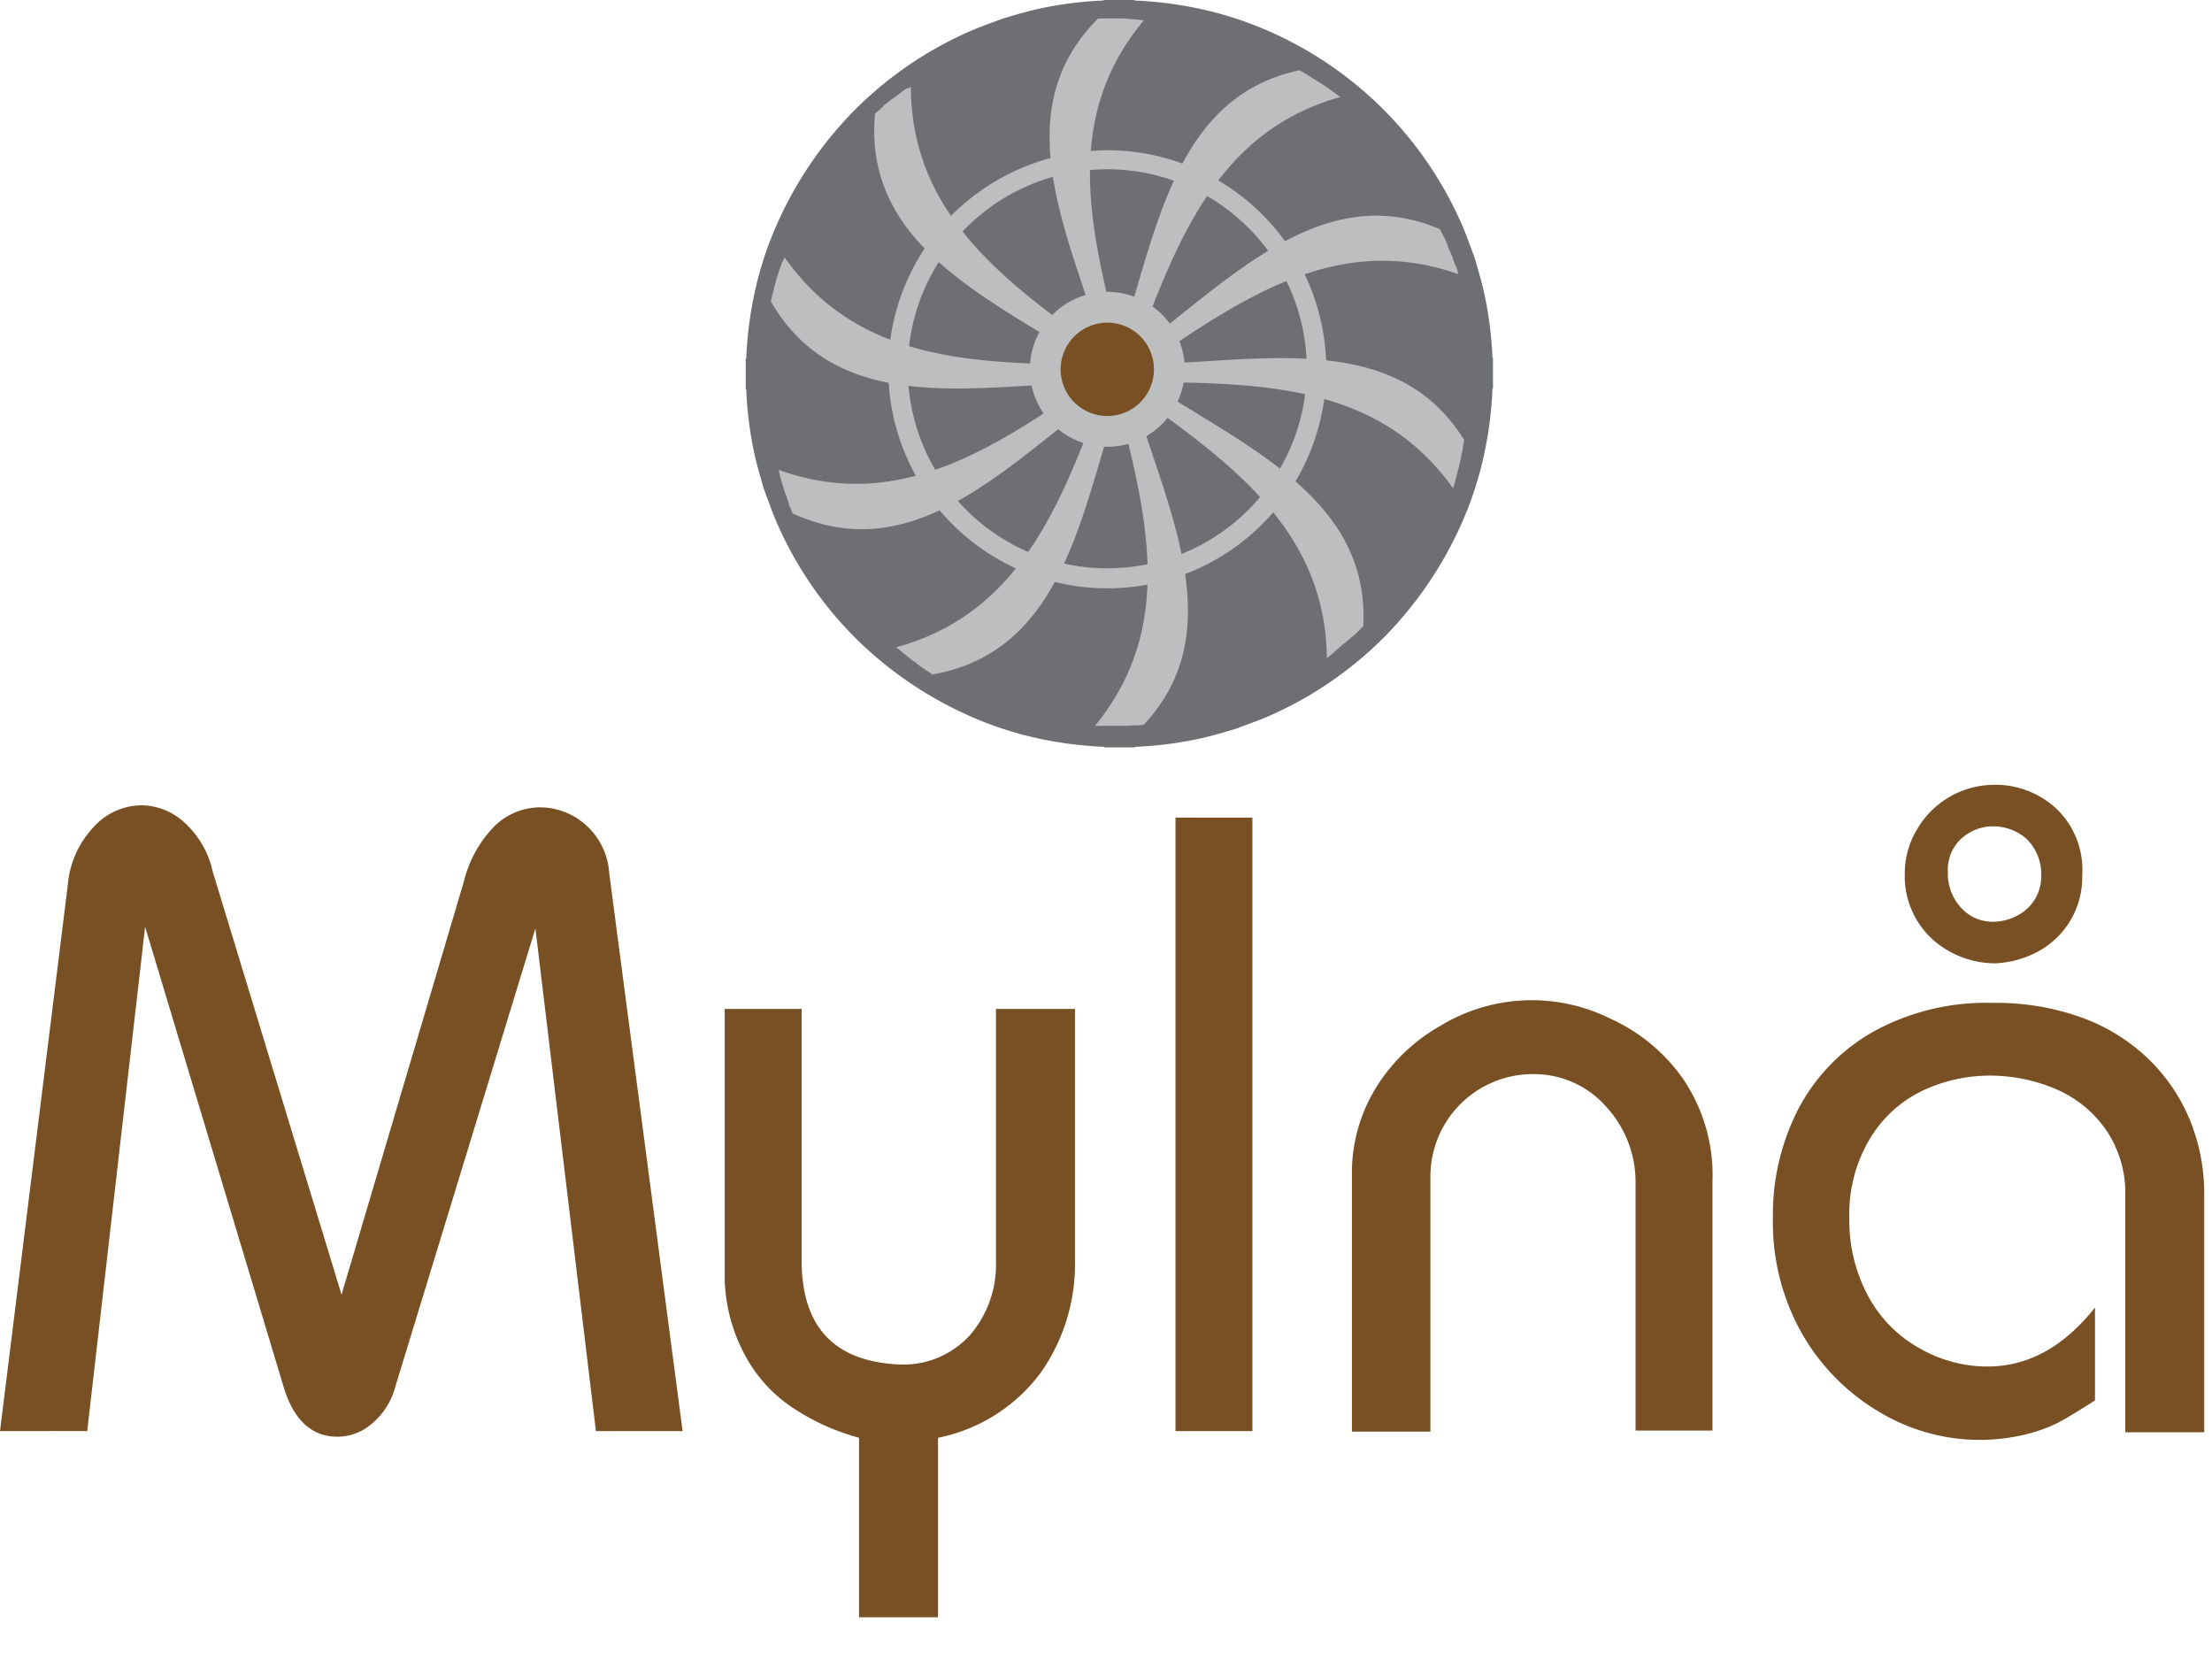 <?xml version="1.0" encoding="UTF-8"?>
<svg xmlns="http://www.w3.org/2000/svg" xmlns:xlink="http://www.w3.org/1999/xlink" width="145.188" height="109" viewBox="0 0 145.188 109">
  <defs>
    <clipPath id="a">
      <rect width="145.188" height="109"></rect>
    </clipPath>
    <clipPath id="l">
      <rect width="145.188" height="109" transform="translate(0)"></rect>
    </clipPath>
  </defs>
  <g transform="translate(-65 -44.3)">
    <g transform="translate(65 44.3)" clip-path="url(#a)">
      <path d="M234.907,44.3h1.01v.034a25.153,25.153,0,0,1,5.521.842c.707.2,1.347.4,1.986.64a24.591,24.591,0,0,1,14.071,13.431c.269.64.5,1.313.741,1.952.2.673.4,1.347.572,2.053a24.655,24.655,0,0,1,.606,4.544h.034v2.02h-.034a25.154,25.154,0,0,1-.842,5.521c-.2.707-.4,1.347-.64,1.986a25.092,25.092,0,0,1-5.655,8.82,24.588,24.588,0,0,1-7.776,5.251c-.64.269-1.313.5-1.952.741-.673.2-1.347.4-2.053.572a24.653,24.653,0,0,1-4.544.606v.034h-2.02v-.034a25.153,25.153,0,0,1-5.521-.842c-.707-.2-1.347-.4-1.986-.64a25.092,25.092,0,0,1-8.82-5.655,24.588,24.588,0,0,1-5.251-7.776c-.269-.64-.5-1.313-.741-1.952-.2-.673-.4-1.347-.572-2.053a24.655,24.655,0,0,1-.606-4.544H210.4V67.83h.034a25.153,25.153,0,0,1,.842-5.521c.2-.707.4-1.347.64-1.986a25.092,25.092,0,0,1,5.655-8.82,24.588,24.588,0,0,1,7.776-5.251c.64-.269,1.313-.5,1.952-.741.673-.2,1.347-.4,2.053-.572a24.654,24.654,0,0,1,4.544-.606V44.3h1.01Z" transform="translate(-161.454 -44.3)" fill="#6e6f72" fill-rule="evenodd"></path>
    </g>
    <g transform="translate(65 44.3)" clip-path="url(#a)">
      <path d="M237.855,61.2c.034,8.449,6.261,12.893,12.893,17.606.4.3.842.572,1.246.875h0c6.6,4.679,16.057,7.978,15.552,16.932l-.37.37h0l-.034.034a3.031,3.031,0,0,1-.337.3c-.067.034-.1.1-.168.135-.067.067-.168.135-.236.2s-.168.135-.236.2c-.067.034-.1.1-.168.135-.1.1-.2.168-.3.269l-.1.1c-.135.1-.236.2-.37.3l-.067.034c-.1-8.382-6.295-12.826-12.893-17.5-.4-.3-.842-.572-1.246-.875h0c-6.7-4.746-16.36-8.045-15.519-17.336l.034-.034c.1-.1.236-.2.337-.3.067-.067.135-.1.168-.168a.892.892,0,0,1,.2-.168c.1-.067.2-.168.3-.236.034-.034.067-.067.1-.067l.4-.3.034-.034c.168-.1.3-.236.471-.337a.605.605,0,0,0,.3-.135Z" transform="translate(-178.07 -55.511)" fill="#bdbec0"></path>
    </g>
    <g transform="translate(65 44.3)" clip-path="url(#a)">
      <path d="M216.209,94.5c4.881,6.9,12.523,6.968,20.635,7.036h1.515c8.079.067,17.74-2.693,22.453,4.948-.034.168-.067.37-.1.539h0v.067c-.034.135-.067.3-.1.438,0,.067-.034.135-.034.2-.034.1-.034.2-.067.3s-.034.2-.067.3a2.153,2.153,0,0,0-.067.236l-.1.4c0,.034-.034.1-.034.135-.034.168-.1.3-.135.471l-.034.067c-4.881-6.834-12.489-6.9-20.6-6.968h-1.515c-8.214-.067-18.01,2.76-22.655-5.285v-.034c.034-.135.067-.3.1-.438.034-.067.034-.168.067-.236.034-.1.034-.168.067-.269.034-.135.067-.236.1-.37,0-.034.034-.067.034-.135.067-.168.1-.337.168-.5v-.034c.067-.168.135-.37.2-.539a3.121,3.121,0,0,0,.168-.337Z" transform="translate(-164.705 -77.601)" fill="#bdbec0"></path>
    </g>
    <g transform="translate(65 44.3)" clip-path="url(#a)">
      <path d="M216.8,103.026c7.978,2.861,14.239-1.481,20.938-6.093.4-.269.842-.572,1.246-.875h0c6.665-4.578,12.994-12.354,21.241-8.82.067.168.168.337.236.5h0l.034.034a2.061,2.061,0,0,1,.168.4.479.479,0,0,1,.067.2,3941.608,3941.608,0,0,1,.269.606.478.478,0,0,1,.067.2c.034.135.1.269.135.37.034.034.034.1.067.135a2.179,2.179,0,0,1,.135.438l.034.067c-7.911-2.794-14.172,1.515-20.871,6.127-.4.269-.842.572-1.246.875h0c-6.766,4.645-13.162,12.59-21.612,8.685v-.034c-.067-.135-.1-.269-.168-.4a.487.487,0,0,1-.067-.236c-.034-.1-.067-.168-.1-.269a1.64,1.64,0,0,0-.135-.37c0-.034-.034-.067-.034-.135-.067-.168-.1-.337-.168-.5V103.9c-.067-.168-.1-.37-.168-.572a1.25,1.25,0,0,0-.067-.3Z" transform="translate(-165.7 -72.19)" fill="#bdbec0"></path>
    </g>
    <g transform="translate(65 44.3)" clip-path="url(#a)">
      <path d="M239.7,95.871c8.146-2.222,10.839-9.392,13.667-17,.168-.471.337-.943.5-1.448h0C256.7,69.849,257.407,59.851,266.193,58c.168.1.3.168.471.269h0l.034.034a3.548,3.548,0,0,1,.37.236.737.737,0,0,1,.168.1c.1.067.168.1.269.168s.168.1.269.168c.067.034.135.1.2.135.1.067.236.168.337.236a.465.465,0,0,0,.135.1c.135.1.269.2.37.269l.067.034c-8.079,2.255-10.738,9.392-13.566,16.966-.168.471-.337.943-.5,1.447h0c-2.861,7.709-3.568,17.875-12.725,19.491l-.034-.034c-.135-.067-.236-.168-.37-.236-.067-.034-.135-.1-.2-.135-.067-.067-.168-.1-.236-.168-.1-.067-.2-.168-.3-.236-.034-.034-.067-.067-.1-.067l-.4-.3-.034-.034c-.135-.135-.3-.236-.438-.37-.1-.067-.168-.135-.269-.2Z" transform="translate(-180.891 -53.388)" fill="#bdbec0"></path>
    </g>
    <g transform="translate(65 44.3)" clip-path="url(#a)">
      <path d="M252.574,74.846h0A13.1,13.1,0,0,0,239.479,87.94h0a13.1,13.1,0,0,0,13.095,13.095h0A13.1,13.1,0,0,0,265.669,87.94h0a13.1,13.1,0,0,0-13.095-13.095m0-1.246h0a14.367,14.367,0,0,1,14.374,14.374h0a14.367,14.367,0,0,1-14.374,14.374h0A14.367,14.367,0,0,1,238.2,87.974h0a14.409,14.409,0,0,1,4.208-10.166A14.614,14.614,0,0,1,252.574,73.6Z" transform="translate(-179.896 -63.737)" fill="#bdbec0"></path>
    </g>
    <g transform="translate(65 44.3)" clip-path="url(#a)">
      <path d="M275.818,48.035c-5.42,6.5-3.5,13.9-1.447,21.78.135.471.269.976.4,1.481h0c2.02,7.843,7.17,16.427,1.044,22.958a2.9,2.9,0,0,1-.539.034h-.067c-.135,0-.3.034-.438.034H272.62c5.319-6.5,3.434-13.835,1.38-21.679-.135-.471-.269-.976-.4-1.481h0c-2.053-7.944-7.338-16.7-.774-23.261h1.515a2.547,2.547,0,0,1,.5.034h.034c.2,0,.37.034.572.034.135.034.236.034.37.067Z" transform="translate(-200.749 -46.688)" fill="#bdbec0"></path>
    </g>
    <g transform="translate(65 44.3)" clip-path="url(#a)">
      <path d="M270.883,101.2a5.083,5.083,0,1,1-5.083,5.083,5.1,5.1,0,0,1,5.083-5.083" transform="translate(-198.205 -82.046)" fill="#bdbec0" fill-rule="evenodd"></path>
    </g>
    <g transform="translate(65 44.3)" clip-path="url(#a)">
      <path d="M274.863,107.2a3.063,3.063,0,1,1-3.063,3.063,3.075,3.075,0,0,1,3.063-3.063" transform="translate(-202.185 -86.026)" fill="#785023" fill-rule="evenodd"></path>
    </g>
    <g transform="translate(65 44.3)" clip-path="url(#a)">
      <path d="M65,242.369l4.443-35.784a6.313,6.313,0,0,1,1.683-3.838,4.273,4.273,0,0,1,3.164-1.448,4.217,4.217,0,0,1,2.794,1.111,6.111,6.111,0,0,1,1.885,3.265l8.449,27.738,8.045-27.166a7.78,7.78,0,0,1,2.053-3.636,4.3,4.3,0,0,1,2.861-1.178,4.516,4.516,0,0,1,3.131,1.212,4.6,4.6,0,0,1,1.481,3.131l4.814,36.591h-5.689l-3.972-32.99-9.19,30.061a4.752,4.752,0,0,1-1.481,2.39,3.494,3.494,0,0,1-2.323.909c-1.649,0-2.828-1.044-3.5-3.164l-9.123-30.3-3.8,33.091Z" transform="translate(-65 -148.449)" fill="#785023"></path>
    </g>
    <g transform="translate(65 44.3)" clip-path="url(#a)">
      <path d="M206.3,241h5.049v16.495c0,4.342,2.121,6.632,6.362,6.834a5.884,5.884,0,0,0,4.713-1.952,7.082,7.082,0,0,0,1.683-4.78V241h5.184v16.495a12.376,12.376,0,0,1-2.222,7.339,11.093,11.093,0,0,1-6.766,4.309v11.782H215.12V269.142a14.8,14.8,0,0,1-4.477-2.053,9.5,9.5,0,0,1-3.03-3.4,11.172,11.172,0,0,1-1.313-4.915Z" transform="translate(-158.734 -174.785)" fill="#785023"></path>
    </g>
    <g transform="translate(65 44.3)" clip-path="url(#l)">
      <rect width="5.049" height="40.261" transform="translate(77.155 53.658)" fill="#785023"></rect>
    </g>
    <g transform="translate(65 44.3)" clip-path="url(#a)">
      <path d="M328.6,267.577V250.745a10.667,10.667,0,0,1,1.549-5.655,11.838,11.838,0,0,1,4.309-4.141,11.568,11.568,0,0,1,11.109-.438,11.728,11.728,0,0,1,4.713,3.871,11.225,11.225,0,0,1,1.986,6.8v16.36h-5.049V251.318a7.291,7.291,0,0,0-1.885-4.982,6.325,6.325,0,0,0-4.847-2.188,6.723,6.723,0,0,0-6.733,6.733v16.73H328.6Z" transform="translate(-239.865 -173.658)" fill="#785023"></path>
    </g>
    <g transform="translate(65 44.3)" clip-path="url(#a)">
      <path d="M428.306,203.225a3.216,3.216,0,0,0-.976-2.39,3.337,3.337,0,0,0-2.289-.808,3.108,3.108,0,0,0-2.053.875,2.765,2.765,0,0,0-.808,2.121,3.284,3.284,0,0,0,.875,2.356,2.781,2.781,0,0,0,2.087.909,3.388,3.388,0,0,0,2.188-.808,2.879,2.879,0,0,0,.976-2.255m-8.954,0a5.59,5.59,0,0,1,.842-3.063,5.877,5.877,0,0,1,4.982-2.861,5.89,5.89,0,0,1,4.107,1.548A5.559,5.559,0,0,1,431,203.225a5.544,5.544,0,0,1-2.9,5.016,6.656,6.656,0,0,1-2.727.774,6.175,6.175,0,0,1-4.174-1.549,5.606,5.606,0,0,1-1.851-4.241m14.475,36.49V223.793a7.362,7.362,0,0,0-1.212-3.77,7.62,7.62,0,0,0-3.131-2.659,10.957,10.957,0,0,0-4.746-.976,10.351,10.351,0,0,0-3.972.875,8.082,8.082,0,0,0-3.535,3,9.584,9.584,0,0,0-1.515,5.453,10.42,10.42,0,0,0,1.279,5.218,8.519,8.519,0,0,0,3.366,3.366,8.923,8.923,0,0,0,4.41,1.178c2.659,0,5.016-1.279,7.069-3.871V237.7c-1.111.707-1.885,1.178-2.39,1.447a9.953,9.953,0,0,1-1.986.741,12.765,12.765,0,0,1-9.695-1.38,14.068,14.068,0,0,1-5.117-5.117,14.791,14.791,0,0,1-1.952-7.675,15.127,15.127,0,0,1,1.649-7.1,12.471,12.471,0,0,1,4.948-5.117,15.337,15.337,0,0,1,7.877-1.885,16.445,16.445,0,0,1,5.925,1.01,12.376,12.376,0,0,1,4.376,2.794,11.883,11.883,0,0,1,2.659,4.04,12.858,12.858,0,0,1,.875,4.814v15.519h-5.184Z" transform="translate(-294.328 -145.796)" fill="#785023"></path>
    </g>
  </g>
</svg>
